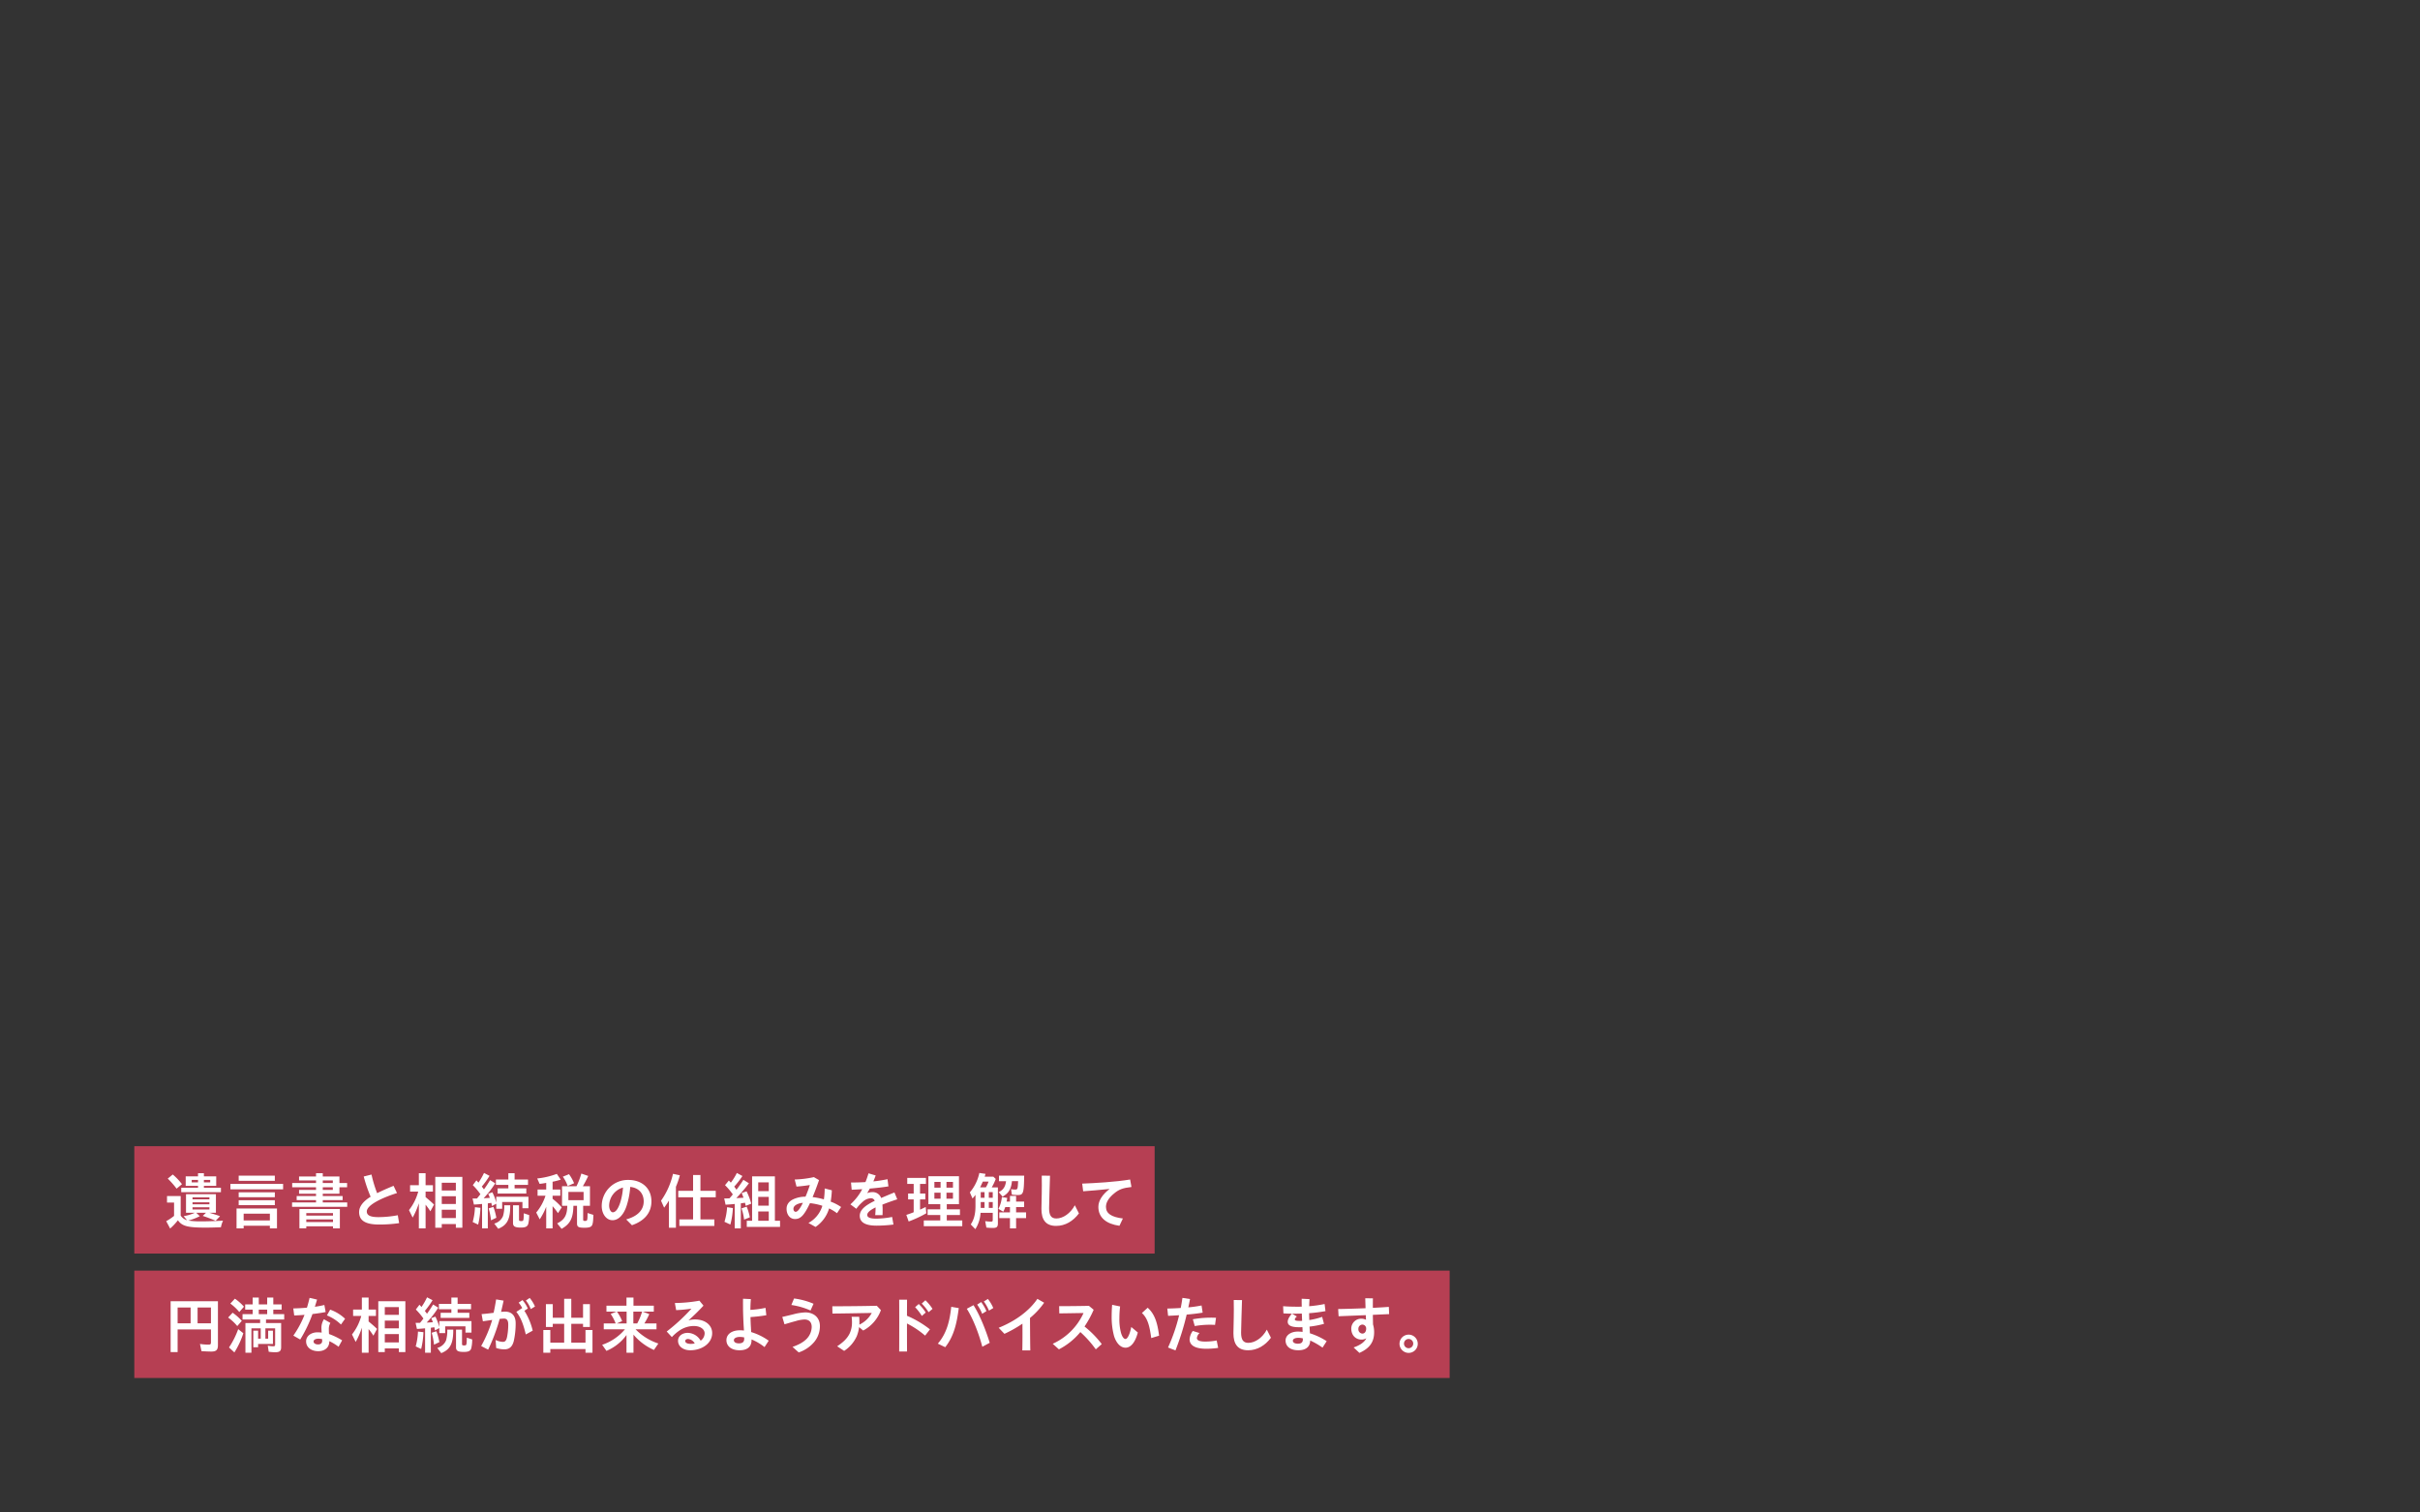 <svg xmlns="http://www.w3.org/2000/svg" xmlns:xlink="http://www.w3.org/1999/xlink" width="1440" height="900" viewBox="0 0 1440 900"><rect x="0" y="0" width="1440" height="900" fill="#333333" stroke="none"/><defs><clipPath id="a"><rect width="1440" height="900" transform="translate(-252 2005)" fill="#fff" stroke="#707070" stroke-width="1" opacity="0.578"/></clipPath><clipPath id="b"><rect width="782.693" height="137.924" fill="none"/></clipPath></defs><g transform="translate(252 -2005)" clip-path="url(#a)"><g transform="translate(-172.082 2687.043)"><rect width="607.129" height="63.886" transform="translate(0 0)" fill="#b63f53"/><rect width="782.691" height="63.886" transform="translate(0 74.038)" fill="#b63f53"/><g transform="translate(0 0)"><g clip-path="url(#b)"><path d="M8.852,36.039A32.591,32.591,0,0,0,13.52,32.9V24.956H9.328V21.091h8.13v11.63a6.693,6.693,0,0,0,3.79,2.735l-2.04-2.407a26.052,26.052,0,0,0,6.637-2.006H20.63V19.96H38.423V31.043H34.558c3.537,1.058,4.7,1.422,6.309,2.042L38.278,35.82A78.7,78.7,0,0,0,30.583,32.9l1.933-1.86h-5.8l2.115,2.006a31.9,31.9,0,0,1-6.853,2.626,49.087,49.087,0,0,0,7.947.474c3.318,0,7.4-.146,12.726-.4a16.867,16.867,0,0,0-1.24,3.9c-3.831.146-6.491.219-9.189.219-10.646,0-13.964-.875-16.407-4.376a36.14,36.14,0,0,1-4.631,4.923ZM9.764,10.7l2.99-2.441a36,36,0,0,1,5.47,5.759l-3.209,2.662A49.8,49.8,0,0,0,9.764,10.7m8.022,5.47h9.989V15h-7.33V9.387h7.33v-1.9h3.5v1.9h7.33V15h-7.33v1.167H41.414v2.626H17.786ZM27.776,11.5H24.02v1.459h3.756Zm6.783,10.356H24.5v1.2H34.558Zm0,2.954H24.5v1.2H34.558Zm0,2.952H24.5v1.313H34.558ZM35.032,11.5H31.276v1.459h3.756Z" transform="translate(10.136 8.578)" fill="#fff"/><path d="M26.661,13.093H58.017V16.3H26.661Zm3.647,14.623H54.371V39.528H50.143V37.96H34.535v1.568H30.308ZM31.584,8.17h21.51v3.063H31.584Zm0,9.919h21.51v2.917H31.584Zm0,4.7h21.51V25.71H31.584Zm18.559,7.986H34.538v4.048H50.143Z" transform="translate(30.528 9.356)" fill="#fff"/><path d="M43.765,24.883H58.021V23.5H46.5V21.091H58.021V19.7H47.92V17.444h10.1V15.876H43.838V13.323H58.021V11.794H47.92V9.46h10.1V7.491h4.013V9.46h9.917v3.863h4.558v2.553H71.951V19.7H62.034v1.386H73.845V23.5H62.034v1.386H76.582v2.626H43.765Zm4.376,3.938H72.206V40.306H68.12V39.1h-15.9v1.2H48.141ZM68.12,31.228h-15.9v1.5h15.9Zm0,3.754h-15.9V36.55h15.9Zm-.107-23.188H62.034v1.532h5.978Zm0,4.082H62.034v1.568h5.978Z" transform="translate(50.112 8.578)" fill="#fff"/><path d="M62.365,30.142c0-3.063,2.151-6.2,6.853-9.078A86.6,86.6,0,0,1,65.1,9.031l4.633-1.167a74.513,74.513,0,0,0,3.353,11.083c2.735-1.384,6.017-2.842,9.773-4.374l2.042,4.3c-10.028,3.173-17.975,7.4-17.975,10.938,0,2.3,2.006,3.391,7,3.391a63.868,63.868,0,0,0,11.448-1.13l.8,4.7a81.633,81.633,0,0,1-11.813.837c-8.861,0-12-2.733-12-7.473" transform="translate(71.41 9.005)" fill="#fff"/><path d="M82.067,25.393a46.071,46.071,0,0,1-3.683,8.494L76.2,29.441A30.7,30.7,0,0,0,81.7,18.429h-4.85V14.636h5.215V7.491h4.009v7.145h4.376v3.792H86.076V21.71c2.992,2.516,3.683,3.136,5.032,4.449L88.92,30.17a35.784,35.784,0,0,0-2.844-3.938V40.306H82.067ZM91.84,9.677h16.114V39.941H104.09V37.753H95.7v2.188H91.84Zm12.25,3.5H95.705v4.595h8.385Zm0,8.022H95.705v4.595h8.385Zm0,8.022H95.705v4.959h8.385Z" transform="translate(87.247 8.578)" fill="#fff"/><path d="M99.487,25.874l-.4.034c-2.409.219-3.063.255-4.449.328l-.8-3.61H94.6c.948,0,1.349,0,1.894-.036.476-.583.95-1.167,1.825-2.3l.182-.219a39.03,39.03,0,0,0-4.522-5.395l2.151-2.844c.875.948,1.058,1.167,1.2,1.349a38.2,38.2,0,0,0,3.318-5.762l3.28,1.714a50.9,50.9,0,0,1-4.593,6.381c.583.729.909,1.167,1.274,1.677,1.167-1.568,2.443-3.5,3.649-5.506l3.061,1.9a56.44,56.44,0,0,1-6.892,8.859c.8,0,2.919-.144,3.683-.219a20.011,20.011,0,0,0-.985-2.4l2.48-.914a29.222,29.222,0,0,1,2.334,6.2V21.571h19.142v6.853h-3.574V24.707H111.446v4.009h-3.5v-2.99l-2.589,1.386c-.182-1.021-.255-1.386-.365-1.9-.837.146-1.6.257-2.076.292V40.385H99.487ZM93.906,36.629A39.543,39.543,0,0,0,95.257,27.8l3.245.365a49.684,49.684,0,0,1-1.349,9.992Zm9.52-8.132,2.808-.875a37.436,37.436,0,0,1,1.748,6.454l-3.173,1.532a43.377,43.377,0,0,0-1.384-7.111m3.316,9.043a7.768,7.768,0,0,0,5.215-4.485,19.99,19.99,0,0,0,.729-6.418h3.574c.036,8.278-1.787,11.815-7.147,14Zm2.006-20.929h6.381V14.533h-7.4V11.324h7.4V7.568h3.717v3.756h7.986v3.209h-7.986v2.079h6.965v3.061H108.747ZM117.9,37.139v-10.5h3.574V35.1c0,.8.219.948,1.238.948,1.461,0,1.5-.073,1.6-4.3v-.328l3.209,1.058a21.433,21.433,0,0,1-.581,5.36c-.511,1.532-1.716,2.079-4.414,2.079-3.5,0-4.629-.693-4.629-2.771" transform="translate(107.444 8.499)" fill="#fff"/><path d="M117.437,27.32a38.592,38.592,0,0,1-3.865,7.51l-2.079-4.048A29.767,29.767,0,0,0,117,20.793h-4.7V17.073h5.14V13.135c-1.276.255-2.844.474-3.938.583l-1.422-3.207a47,47,0,0,0,11.667-2.735l2.334,3.426a37.836,37.836,0,0,1-4.848,1.242v4.629h4.593v3.719h-4.593v1.823a35.918,35.918,0,0,1,5.433,5.105l-2.224,3.426a42.1,42.1,0,0,0-3.209-4.155v13.2h-3.792Zm6.527,9.917c4.374-2.188,5.905-4.813,6.017-10.463h-3.136V15.14h8.6a42.887,42.887,0,0,0,2.881-7.548l4.121,1.422a69.1,69.1,0,0,1-3.209,6.126h4.23V26.773h-4.048v8.166c0,.656.255.839,1.021.839,1.5,0,1.568-.182,1.6-4.7l3.464,1.092c-.109,4.376-.4,5.98-1.205,6.746-.727.656-1.931.912-4.121.912-3.572,0-4.41-.511-4.41-2.589V26.773h-2.151c-.146,7.4-1.9,10.828-7.036,13.709Zm3.353-27.783L131,7.959a25.457,25.457,0,0,1,3.027,5.395L130.2,14.995a20.4,20.4,0,0,0-2.881-5.541M139.679,18.5h-9.043v4.923h9.043Z" transform="translate(127.663 8.694)" fill="#fff"/><path d="M144.214,32.842c6.746-1.823,10.427-5.579,10.427-10.721,0-4.957-3.209-8.166-8.02-8.6a47.122,47.122,0,0,1-2.042,10.9c-1.75,5.652-4.923,8.9-8.5,8.9-3.644,0-6.416-3.683-6.416-8.5A15.557,15.557,0,0,1,145.526,9.36c8.168,0,13.709,5.032,13.709,12.726,0,6.744-4.048,11.594-11.594,14.217Zm-7.949-4.23c1.643,0,3.209-2.042,4.449-5.944a37.5,37.5,0,0,0,1.6-8.786A11.378,11.378,0,0,0,134.076,24.6c0,2.224,1.021,4.011,2.188,4.011" transform="translate(148.472 10.718)" fill="#fff"/><path d="M150.819,23.594c-.909,1.5-1.532,2.4-2.844,4.228l-1.86-4.157a44.451,44.451,0,0,0,7.111-16l4.084.873a47.148,47.148,0,0,1-2.334,6.819V39.746h-4.157Zm6.2,11.193h8.168V21.625h-8.825V17.76h8.825V8.388h4.376V17.76h9.114v3.865h-9.114V34.787h8.276v3.865h-20.82Z" transform="translate(167.307 8.773)" fill="#fff"/><path d="M169.88,25.874c-1.384.182-2.626.255-5.431.438l-.8-3.719c.837,0,1.42,0,3.136-.073.912-1.021,1.311-1.5,1.967-2.334a40.327,40.327,0,0,0-4.629-5.506l2.259-2.735c.4.4.8.8,1.2,1.24a34.417,34.417,0,0,0,3.574-5.762l3.318,1.823a52.058,52.058,0,0,1-4.886,6.309,18.269,18.269,0,0,1,1.349,1.86c1.641-2.188,2.99-4.121,4.121-5.907l3.28,2.042a87.065,87.065,0,0,1-7.51,8.825c1.422-.036,2.881-.109,4.3-.219-.365-.985-.729-1.9-1.094-2.808l2.917-.985a39.9,39.9,0,0,1,2.771,7.33L176.443,27l-.438-1.86c-.583.109-1.349.219-2.48.365V40.385H169.88Zm-6.09,10.609a37.855,37.855,0,0,0,1.57-8.677l3.426.511a44.846,44.846,0,0,1-1.5,9.807ZM173.927,28.5l3.1-1.021a34.253,34.253,0,0,1,1.858,6.345l-3.426,1.347a30.372,30.372,0,0,0-1.532-6.671m3.136,7.364h3.17V9.466H193.8v26.4h3.063V39.51h-19.8ZM190.152,13.04H183.88v5.215h6.272Zm0,8.64H183.88v5.215h6.272Zm0,8.642H183.88v5.541h6.272Z" transform="translate(187.38 8.499)" fill="#fff"/><path d="M180.94,27.429c0-2.407,1.276-4.339,3.865-5.616a17.273,17.273,0,0,1,7.4-1.6,72.443,72.443,0,0,0,2.589-6.928c-2.553.4-5.541.768-7.947.914L185.79,10A61.8,61.8,0,0,0,197.2,8.578l3.063,1.785c-1.313,3.831-2.626,7.257-3.829,10.1a41.982,41.982,0,0,1,6.708,1.349,41.547,41.547,0,0,0,.476-6.491l4.264,1.094a54.349,54.349,0,0,1-.693,6.746,27.891,27.891,0,0,1,6.2,3.209l-2.443,3.683a26.439,26.439,0,0,0-4.7-2.844,20.2,20.2,0,0,1-8.059,11.01l-4.23-2.37a17.168,17.168,0,0,0,8.278-10.208,35.069,35.069,0,0,0-7.366-1.568l-.219.438c-3.355,7-5.468,9-8.679,9-3.061,0-5.03-2.623-5.03-6.088m5.431,1.787c1.13,0,2.553-1.787,4.266-5.324a9.467,9.467,0,0,0-3.464.875c-1.384.656-2.151,1.6-2.151,2.662,0,.948.476,1.787,1.349,1.787" transform="translate(207.183 9.823)" fill="#fff"/><path d="M213.628,28.38V27.8c-3.389,1.677-4.959,3.136-4.959,4.485S210.128,34.5,214,34.5a51.321,51.321,0,0,0,9.479-1.019l.8,4.52a79.841,79.841,0,0,1-10.028.656c-6.78,0-10.026-2.006-10.026-5.905,0-3.683,3.754-6.381,8.9-8.861a2.327,2.327,0,0,0-2.372-1.532,7.65,7.65,0,0,0-4.811,2.151,22.453,22.453,0,0,0-3.756,4.121l-3.537-2.626a32.149,32.149,0,0,0,7.038-9.041c-2.261.146-4.376.253-6.272.328l-.4-4.3c2.66,0,5.577-.073,8.6-.255.659-1.6,1.24-3.318,1.825-5.215L213.7,8.8c-.438,1.2-.912,2.407-1.384,3.537a82.55,82.55,0,0,0,8.421-1.313l.547,4.264c-3.282.547-7.182.985-11.086,1.315-.508.948-1.019,1.821-1.6,2.733a8,8,0,0,1,2.954-.618,5.292,5.292,0,0,1,5.4,3.5c2.516-1.094,5.178-2.224,7.913-3.316l1.677,4.082c-3.5,1.13-6.418,2.188-8.859,3.173a25.111,25.111,0,0,1,.144,2.735c0,1.422,0,2.334-.073,3.537h-4.339c.109-1.349.219-2.844.219-4.048" transform="translate(227.453 8.616)" fill="#fff"/><path d="M214.162,31.311c1.205-.365,2.881-.948,4.376-1.568V22.124h-3.316v-3.5h3.316V12.9h-3.829V9.325h11.122V12.9h-3.5v5.725h3.136v3.5H222.33v6.09c.841-.365,2.042-.948,3.357-1.607l.363,3.756a68.856,68.856,0,0,1-10.5,4.886Zm10.393,3.318h9.807V31.386h-7.546V28.031h7.546V24.968h-7.07V8.34h18.192V24.968h-7.257v3.063h7.84v3.355h-7.84V34.63h9.226v3.428h-22.9Zm9.989-22.935h-3.683v3.428h3.683Zm0,6.418h-3.683v3.574h3.683Zm7.368-6.418h-3.868v3.428h3.868Zm0,6.418h-3.868v3.574h3.868Z" transform="translate(245.223 9.55)" fill="#fff"/><path d="M232.325,38.051c1.931-2.917,2.808-6.236,2.808-10.828V20.44a26.5,26.5,0,0,1-1.75,2.188l-1.6-3.647a26.041,26.041,0,0,0,5.652-11.56l3.683.549c-.182.618-.33,1.128-.513,1.675h5.178L247.2,11a33.785,33.785,0,0,1-2.372,5h3.647v21.33c0,2.188-.654,2.808-2.954,2.808a31.779,31.779,0,0,1-3.9-.219l-.693-3.829a24.6,24.6,0,0,0,3.426.292c.839,0,1.06-.219,1.06-1.021V31.159H238.16a20.093,20.093,0,0,1-3.1,9.7Zm9-22.06a18.555,18.555,0,0,0,1.6-3.428h-3.426c-.62,1.422-1.094,2.407-1.6,3.428Zm-.8,2.844h-2.261v3.353h2.261Zm0,5.905h-2.261v3.5h2.261Zm4.889-5.905h-2.334v3.353h2.334Zm0,5.905h-2.334v3.5h2.334ZM255.661,34.3h-6.345V30.867h6.345V27.731h-2.808a17.961,17.961,0,0,1-1.167,2.771l-2.879-1.714a19.669,19.669,0,0,0,2.04-7l3.173.476c-.109.766-.255,1.641-.365,2.188h2.006V21.1h3.647v3.355h4.777v3.28h-4.777v3.136h5.944V34.3h-5.944v6.09h-3.647Zm-6.708-15.459c2.733-1.349,3.973-3.209,4.374-6.527h-4.194V9.026h14.985c-.144,10.393-.508,11.523-3.756,11.523a30.285,30.285,0,0,1-3.571-.219l-.474-3.282a12.007,12.007,0,0,0,2.514.255c1.349,0,1.461-.328,1.68-5h-3.683c-.4,4.595-2.006,7.257-5.543,9.189Z" transform="translate(265.394 8.499)" fill="#fff"/><path d="M251.641,27.932c0-2.042.109-6.27.182-9.041.071-2.443.071-7.621,0-10.721l4.921.036c-.071,3.136-.219,8.059-.326,10.429-.109,2.443-.221,6.671-.221,8.932,0,4.23,1.24,6.09,4.339,6.09,3.975,0,8.46-3.1,10.976-7.874l2.441,4.848c-3.464,4.631-8.2,7.439-13.563,7.439-6.233,0-8.75-3.719-8.75-10.137" transform="translate(288.138 9.356)" fill="#fff"/><path d="M272.573,25.539c0-3.717,2.443-7.473,6.71-10.682-6.345.656-10.83,1.021-15.753,1.386l-.581-4.558c7.619-.292,19.8-.985,28.512-2.443l.8,4.449c-5.251.583-7.51,1.532-10.172,3.717-3.1,2.516-5,5.18-5,8.1,0,4.048,3.391,6.09,10.067,6.928l-2.042,4.339c-7.767-1.058-12.544-4.85-12.544-11.231" transform="translate(301.085 10.582)" fill="#fff"/><path d="M10.077,43.01H38.224V69.117c0,2.844-.985,3.829-3.938,3.829-1.5,0-3.938-.109-5.871-.255l-.875-4.266a35.2,35.2,0,0,0,5.105.4c1.094,0,1.422-.292,1.422-1.313V59.784H14.232v13.49H10.077Zm11.886,3.719H14.232v9.408h7.731Zm12.1,0h-7.95v9.408h7.95Z" transform="translate(11.539 49.249)" fill="#fff"/><path d="M26.031,53.877,28.693,51a31.426,31.426,0,0,1,5.47,4.85l-2.7,3.1a28.969,28.969,0,0,0-5.433-5.069m.511,17.793a49.33,49.33,0,0,0,5.47-10.9l3.061,2.441a49.97,49.97,0,0,1-5.324,11.414Zm.8-26.107,2.7-2.917a28.55,28.55,0,0,1,5.395,4.777l-2.771,3.173a28.886,28.886,0,0,0-5.322-5.032m8.971,11.6h8.75V55.044H34.6V51.835h6.017V49.173H36.166V46.037h4.449V41.991h3.647v4.046h5V41.991H52.9v4.046h4.959v3.136H52.9v2.662h6.491v3.209H48.562v2.115h9.007V71.524c0,2.224-.873,2.99-3.428,2.99a24.59,24.59,0,0,1-3.973-.292l-.547-3.61a18.422,18.422,0,0,0,3.318.365c.837,0,1.058-.255,1.058-1.167V60.295H48.2v6.163h1.639V61.678h2.844v7.913H43.861V71.56H41.016V61.678h2.844v4.779h1.568V60.295H39.886V74.806H36.314Zm12.943-7.986h-5v2.662h5Z" transform="translate(29.806 48.082)" fill="#fff"/><path d="M44.14,64.535a59.5,59.5,0,0,0,6.635-12.36c-2.3.182-4.485.328-6.124.365L44.1,48.346c2.443-.036,5.288-.182,8.13-.438.583-1.9,1.094-3.792,1.568-5.832l4.449,1.019q-.656,2.246-1.313,4.269A55.079,55.079,0,0,0,62.59,46.3l.766,4.194c-1.933.4-4.816.839-7.84,1.2a82,82,0,0,1-7.291,15.168Zm7.585,3.391c0-3.061,2.842-5.36,6.853-5.36a19.209,19.209,0,0,1,2.407.182c-.073-1.055-.146-2.186-.146-2.879a9.437,9.437,0,0,1,1.5-5.069l3.827,2.188a7.027,7.027,0,0,0-.912,3.574c0,.912.039,2,.109,3.025a40.441,40.441,0,0,1,7.8,3.756l-2.115,3.829a32.319,32.319,0,0,0-5.506-3.355v.148c0,3.571-2.587,5.832-6.635,5.832-3.9,0-7.182-2.115-7.182-5.871m7.145,1.86c1.5,0,2.407-.766,2.407-2.042V66.65a9.574,9.574,0,0,0-2.224-.292c-1.75,0-2.881.693-2.881,1.677,0,1.058,1.13,1.75,2.7,1.75M64.121,52.5l1.931-3.428a24.968,24.968,0,0,1,8.861,5.433l-2.441,3.428A26.1,26.1,0,0,0,64.121,52.5" transform="translate(50.501 48.179)" fill="#fff"/><path d="M66.26,59.893a46.065,46.065,0,0,1-3.681,8.494l-2.19-4.447A30.666,30.666,0,0,0,65.9,52.929H61.048V49.136H66.26V41.991h4.009v7.145h4.376v3.792H70.269V56.21c2.992,2.516,3.683,3.136,5.032,4.449L73.115,64.67a36.092,36.092,0,0,0-2.846-3.938V74.806H66.26Zm9.773-15.717H92.148V74.441H88.283V72.253H79.9v2.188H76.033Zm12.25,3.5H79.9v4.595h8.385Zm0,8.022H79.9v4.595h8.385Zm0,8.022H79.9v4.959h8.385Z" transform="translate(69.148 48.082)" fill="#fff"/><path d="M83.68,60.374l-.4.034c-2.407.219-3.061.255-4.449.328l-.8-3.61H78.8c.946,0,1.349,0,1.894-.036.474-.583.948-1.167,1.823-2.3l.182-.219a39.031,39.031,0,0,0-4.52-5.395l2.151-2.844c.875.948,1.058,1.167,1.2,1.349a38.014,38.014,0,0,0,3.318-5.762l3.282,1.714a50.9,50.9,0,0,1-4.593,6.381c.581.729.91,1.167,1.274,1.677,1.167-1.568,2.443-3.5,3.647-5.506l3.061,1.9a56.544,56.544,0,0,1-6.89,8.859c.8,0,2.917-.144,3.683-.219a20.382,20.382,0,0,0-.985-2.4l2.478-.914a29.222,29.222,0,0,1,2.334,6.2V56.071h19.144v6.853h-3.574V59.207H95.639v4.009h-3.5v-2.99l-2.587,1.386c-.182-1.021-.255-1.386-.367-1.9-.837.146-1.6.257-2.076.292V74.885H83.68ZM78.1,71.129A39.673,39.673,0,0,0,79.45,62.3l3.245.365a49.376,49.376,0,0,1-1.349,9.992ZM87.618,63l2.808-.875a37.61,37.61,0,0,1,1.75,6.454L89,70.108A42.93,42.93,0,0,0,87.618,63m3.318,9.043a7.764,7.764,0,0,0,5.212-4.485,19.929,19.929,0,0,0,.729-6.418h3.574c.036,8.278-1.787,11.815-7.147,14Zm2-20.929h6.381V49.033h-7.4V45.824h7.4V42.068h3.719v3.756h7.986v3.209h-7.986v2.079H110v3.061H92.94Zm9.153,20.528v-10.5h3.574V69.6c0,.8.221.948,1.24.948,1.459,0,1.5-.073,1.6-4.3v-.328l3.209,1.058a21.386,21.386,0,0,1-.583,5.36c-.511,1.532-1.714,2.079-4.412,2.079-3.5,0-4.631-.693-4.631-2.771" transform="translate(89.345 48.003)" fill="#fff"/><path d="M96.22,70.713a75.612,75.612,0,0,0,6.562-15.532l-5.541.8-.766-4.266c1.714-.107,4.558-.438,7.147-.764.581-2.553,1.058-5.178,1.493-7.986l4.451.729c-.44,2.151-.95,4.376-1.5,6.71a21.307,21.307,0,0,1,2.48-.148c3.831,0,6.2,2.407,6.2,6.892a47.738,47.738,0,0,1-1.094,10.466c-.875,3.644-2.771,5.067-5.616,5.067a15.559,15.559,0,0,1-4.884-.8l-.328-4.775a10.869,10.869,0,0,0,4.3,1.13c1.315,0,2.044-.659,2.516-2.99a37.47,37.47,0,0,0,.693-7.366c0-2.443-.875-3.5-2.514-3.5-.586,0-1.388.073-2.589.182a108.826,108.826,0,0,1-6.856,18.3ZM117.149,50.37l3.5-2.261a17.857,17.857,0,0,0-2.113-3.209l2.261-1.532a19.29,19.29,0,0,1,3.17,5.032l-2.04,1.311a38.132,38.132,0,0,1,4.959,11.851l-4.121,2.261c-1.386-5.98-2.99-10.137-5.616-13.454m5.689-6.746,2.261-1.532a20.125,20.125,0,0,1,3.136,5.105l-2.482,1.529a19.363,19.363,0,0,0-2.915-5.1" transform="translate(110.175 48.197)" fill="#fff"/><path d="M113.465,60.926h4.155v7.512h8.241V57.243h-6.78V59.1H115V45.5h4.084V53.6h6.78V42.33h4.23V53.6h7V45.5h4.084V59.1h-4.084v-1.86h-7V68.438h8.458V60.926h4.159V74.418h-4.159V72.23H117.62v2.188h-4.155Z" transform="translate(129.922 48.47)" fill="#fff"/><path d="M144.26,64.268a28.141,28.141,0,0,1-11.922,9.442L129.785,70.1a30.372,30.372,0,0,0,13.565-9.226H130.733v-3.5h7.074a27.15,27.15,0,0,0-2.954-5.65l3.5-1.386h-6.015v-3.5H144.26V41.99h4.157v4.85h12.1v3.5h-6.635l3.938,1.493a42.78,42.78,0,0,1-2.917,5.543h7.218v3.5H149.657a33.666,33.666,0,0,0,13.563,8.46L160.6,73.164a33.5,33.5,0,0,1-12.18-9.114V74.8H144.26Zm.075-6.892V50.341h-5.762a25.22,25.22,0,0,1,3.1,5.65l-3.17,1.386Zm6.306,0a34.282,34.282,0,0,0,2.917-7.036h-5.215v7.036Z" transform="translate(148.608 48.081)" fill="#fff"/><path d="M154.438,66.7c0-2.662,2.368-4.7,5.759-4.7a9.064,9.064,0,0,1,7.692,4.668,5.483,5.483,0,0,0,2.372-4.412c0-2.4-2.555-4.337-6.418-4.337a15.37,15.37,0,0,0-8.13,2.4,26.109,26.109,0,0,0-4.959,4.194L147.69,61.2a112.877,112.877,0,0,0,14.732-13.6,87.513,87.513,0,0,1-9.114.875l-.768-4.23a88.471,88.471,0,0,0,14.621-1.386l2.409,2.954a123.989,123.989,0,0,1-8.934,8.752,14.4,14.4,0,0,1,3.9-.547c6.017,0,10.21,3.353,10.21,8.13,0,5.907-5.835,10.21-13.091,10.21-4.082,0-7.218-2.261-7.218-5.652m7.583,1.86a12.361,12.361,0,0,0,2.334-.255,4.853,4.853,0,0,0-3.975-2.662c-1.021,0-1.677.547-1.677,1.2,0,1.021,1.276,1.714,3.318,1.714" transform="translate(169.11 49.073)" fill="#fff"/><path d="M164.256,66.962c0-3.428,3.063-5.871,8.02-5.871a18.557,18.557,0,0,1,2.409.146l-.112-1.787c-.219-3.318-.435-8.825-.435-11.412,0-1.714-.039-3.464,0-5.725l4.665.219c-.182,2.151-.255,3.647-.292,6.418a62.844,62.844,0,0,0,9.007-1.2l.474,4.376a89.062,89.062,0,0,1-9.408,1.094c.036,2.149.146,4.52.255,6.27.037.875.109,1.787.146,2.662a35.2,35.2,0,0,1,10.429,5.142l-2.482,3.792a32.318,32.318,0,0,0-7.729-4.558v.328c0,4.048-2.48,6.124-7.184,6.124-4.631,0-7.765-2.332-7.765-6.015m7.437,1.9c2.008,0,3.136-.766,3.136-2.589v-.948a12.986,12.986,0,0,0-2.478-.292c-2.372,0-3.649.839-3.649,1.933,0,1.24,1.2,1.9,2.99,1.9" transform="translate(188.079 48.451)" fill="#fff"/><path d="M185.841,71.051c4.121-1.422,6.748-3.027,8.569-4.959a10.443,10.443,0,0,0,2.846-6.856c0-3.207-1.862-4.485-4.269-4.485a19.416,19.416,0,0,0-5.249.95c-2.042.511-4.886,1.384-6.673,1.9l-1.313-4.378c1.823-.4,4.556-1.055,6.6-1.568a31.72,31.72,0,0,1,7.147-1.128c4.811,0,8.64,2.917,8.64,8.13a14.691,14.691,0,0,1-3.5,9.59,20.577,20.577,0,0,1-9.114,6.09Zm-.691-24.94,1.6-3.865a43.036,43.036,0,0,1,11.594,3.136l-1.787,4.011A43.649,43.649,0,0,0,185.15,46.11" transform="translate(205.824 48.373)" fill="#fff"/><path d="M196.513,68.37c3.756-2.48,6.017-4.741,7.439-7.621a15.444,15.444,0,0,0,1.384-6.6,25.889,25.889,0,0,0-.217-3.318h4.52c.109,1.6.109,2.478.109,3.462,0,.4,0,.8-.036,1.206a16.451,16.451,0,0,0,7.4-6.965c-7.767.146-17.647.328-23.411.365l-.071-4.339c9.08,0,18.486-.109,26.472-.292l2.443,2.589A22.463,22.463,0,0,1,212.009,59l-2.443-2.042a21.662,21.662,0,0,1-1.386,5.4,20.366,20.366,0,0,1-7.512,8.75Z" transform="translate(221.715 50.689)" fill="#fff"/><path d="M212.222,57.133c0-5.14,0-10.026-.039-14.548h4.668c0,3.063-.036,6.236-.036,9.554a60.316,60.316,0,0,1,13.672,8.093l-2.879,3.719a54.138,54.138,0,0,0-10.794-7.22c0,5.217,0,10.757.036,16.665h-4.668c.039-5.689.039-11.122.039-16.264m9.442-10.1,2.152-1.9a27.73,27.73,0,0,1,4.155,5.069l-2.3,2.042a31.586,31.586,0,0,0-4.011-5.215m3.938-2.151,2.188-1.969a27.6,27.6,0,0,1,4.228,5.142l-2.334,1.969a28.691,28.691,0,0,0-4.082-5.142" transform="translate(242.957 48.762)" fill="#fff"/><path d="M222.9,68.962c5.543-6.418,7.145-14.112,7.986-21.914l4.485.764c-1.094,8.314-2.662,16.482-8.059,23.265Zm17.246-20.749,3.975-2.149c3.61,5.543,7.291,14.621,9.663,22.388l-4.412,2.37c-2.079-7.913-5.506-16.738-9.226-22.609m6.163-2.478,2.37-1.532a25.63,25.63,0,0,1,3.136,5.395L249.3,51.206a26.2,26.2,0,0,0-2.99-5.47m3.975-1.86,2.407-1.5a23.211,23.211,0,0,1,3.207,5.4l-2.55,1.532a26.411,26.411,0,0,0-3.063-5.433" transform="translate(255.225 48.528)" fill="#fff"/><path d="M239.779,59.557c10.245-4.084,18.34-10.281,23.042-17.21l4.011,2.3a45.407,45.407,0,0,1-8.421,9.078c.036,6.454.073,12.726.182,19.288h-4.741c.109-5.431.109-10.573.073-15.9a73.859,73.859,0,0,1-10.719,6.053Z" transform="translate(274.555 48.489)" fill="#fff"/><path d="M254.773,66.855a36.738,36.738,0,0,0,18.34-18.3c-5.288.073-10.1.182-14.44.219l-.073-4.3c4.741,0,10.21-.036,17.722-.182l2.806,2.334a60.592,60.592,0,0,1-5.433,9.955,59.159,59.159,0,0,1,10.247,10.463L280.4,70.173a63.576,63.576,0,0,0-9.187-10.283,40.464,40.464,0,0,1-12.761,10.283Z" transform="translate(291.724 50.709)" fill="#fff"/><path d="M272.544,62.592a43.629,43.629,0,0,1-1.422-11.705c0-1.933.073-4.485.29-6.89l4.741.982a59.043,59.043,0,0,0-.438,7.111,31.019,31.019,0,0,0,.985,8.64c.656,2.263,1.641,3.612,2.66,3.612,1.133,0,2.555-2.662,3.43-7.147l3.9,3.282c-1.532,5.871-4.194,9.041-7.291,9.041-3.027,0-5.5-2.7-6.853-6.926m16.588-13.711,3.43-3.136c4.337,3.865,5.869,9.372,6.78,16.628L294.674,63.8c-.946-7-2.078-11.742-5.543-14.914" transform="translate(310.444 50.379)" fill="#fff"/><path d="M286.992,71.609a105.188,105.188,0,0,0,6.6-19.215c-2.48.182-4.741.292-6.562.365l-.474-4.339c2.477-.036,5.215-.144,7.986-.326.4-1.969.729-3.975,1.019-6.017l4.522.693c-.328,1.675-.656,3.355-1.021,4.959a74.406,74.406,0,0,0,7.877-1.133l.656,4.269c-2.919.508-6.272.873-9.518,1.165a152.66,152.66,0,0,1-6.671,21.33Zm12.836-4.848a9.3,9.3,0,0,1,1.9-5l4.011,1.24A4.839,4.839,0,0,0,304.167,66c0,1.274,1.459,2.079,4.923,2.079a36.071,36.071,0,0,0,6.853-.659l.877,4.412a48.584,48.584,0,0,1-7.222.511c-6.744,0-9.771-2.224-9.771-5.577M301.76,54.8a61.358,61.358,0,0,1,13.784-.875l-.586,4.23a51.19,51.19,0,0,0-12.068.693Z" transform="translate(328.117 48.179)" fill="#fff"/><path d="M304.9,62.432c0-2.042.111-6.27.182-9.041.073-2.443.073-7.621,0-10.721l4.923.036c-.073,3.136-.219,8.059-.326,10.429-.112,2.443-.221,6.671-.221,8.932,0,4.23,1.24,6.09,4.337,6.09,3.977,0,8.462-3.1,10.978-7.874l2.441,4.848c-3.464,4.631-8.2,7.439-13.563,7.439-6.236,0-8.752-3.719-8.752-10.137" transform="translate(349.125 48.859)" fill="#fff"/><path d="M320.145,67.144c0-2.952,2.919-5.285,7.332-5.285a24.237,24.237,0,0,1,2.806.182l-.107-2.808c-.729.036-1.386.036-1.969.036-4.522,0-6.785-1.021-6.785-3.245,0-1.313.8-2.881,2.48-4.813-1.714-.036-3.391-.073-5.032-.182l-.182-4.266c2.844.219,5.545.292,8.351.292.912,0,1.825,0,2.733-.036-.034-1.493-.071-3.061-.034-4.7l4.665.219c-.107,1.532-.18,2.881-.217,4.23a74.293,74.293,0,0,0,9.187-1.313l.511,4.23a93.151,93.151,0,0,1-9.736,1.24L334.255,55a40.353,40.353,0,0,0,7.658-1.9l1.1,4.157A55.3,55.3,0,0,1,334.4,58.9c0,.182.036.365.036.547.075,1.13.148,2.334.184,3.426a40.58,40.58,0,0,1,9.989,4.7l-2.48,3.829a43.926,43.926,0,0,0-7.325-4.23c-.114,3.938-2.771,5.8-7.113,5.8-4.554,0-7.548-2.151-7.548-5.835m3.829-15.933,2.919,1.677c-.914.729-1.24,1.349-1.24,1.75,0,.693,1.019.875,2.879.875.4,0,.875,0,1.459-.036-.073-1.459-.109-2.99-.182-4.339-1.276.036-2.555.073-3.829.073Zm3.5,17.866c1.969,0,2.952-.766,2.952-2.516V65.9a11.808,11.808,0,0,0-2.626-.328c-2.006,0-3.318.656-3.318,1.75,0,1.057,1.169,1.75,2.992,1.75" transform="translate(364.907 48.451)" fill="#fff"/><path d="M343.145,71.457c3.608-1.242,6.416-3.027,7.583-5.47a5.294,5.294,0,0,1-2.844.8c-3.428,0-6.126-2.48-6.126-6.6a5.909,5.909,0,0,1,6.09-5.835,5.985,5.985,0,0,1,2.662.659l-.112-2.771-16.186.654-.257-4.3c4.777-.073,10.648-.255,16.3-.474l-.182-5.944,4.558.073c-.036,1.714-.036,3.61-.036,5.652,3.464-.182,6.744-.365,9.515-.583l.182,4.3-9.7.44.107,5.686a15.857,15.857,0,0,1,.659,4.631c0,5.433-2.263,9.442-8.752,12.323Zm7.473-11.122a2.306,2.306,0,0,0-2.261-2.48,2.464,2.464,0,0,0-2.37,2.589,2.537,2.537,0,0,0,2.37,2.771c1.313,0,2.261-1.13,2.261-2.881" transform="translate(382.389 48.295)" fill="#fff"/><path d="M350.972,57.707a5.433,5.433,0,1,1,5.4,5.433,5.455,5.455,0,0,1-5.4-5.433m8.168,0a2.752,2.752,0,1,0-5.5,0,2.752,2.752,0,0,0,5.5,0" transform="translate(401.875 59.856)" fill="#fff"/></g></g></g></g></svg>